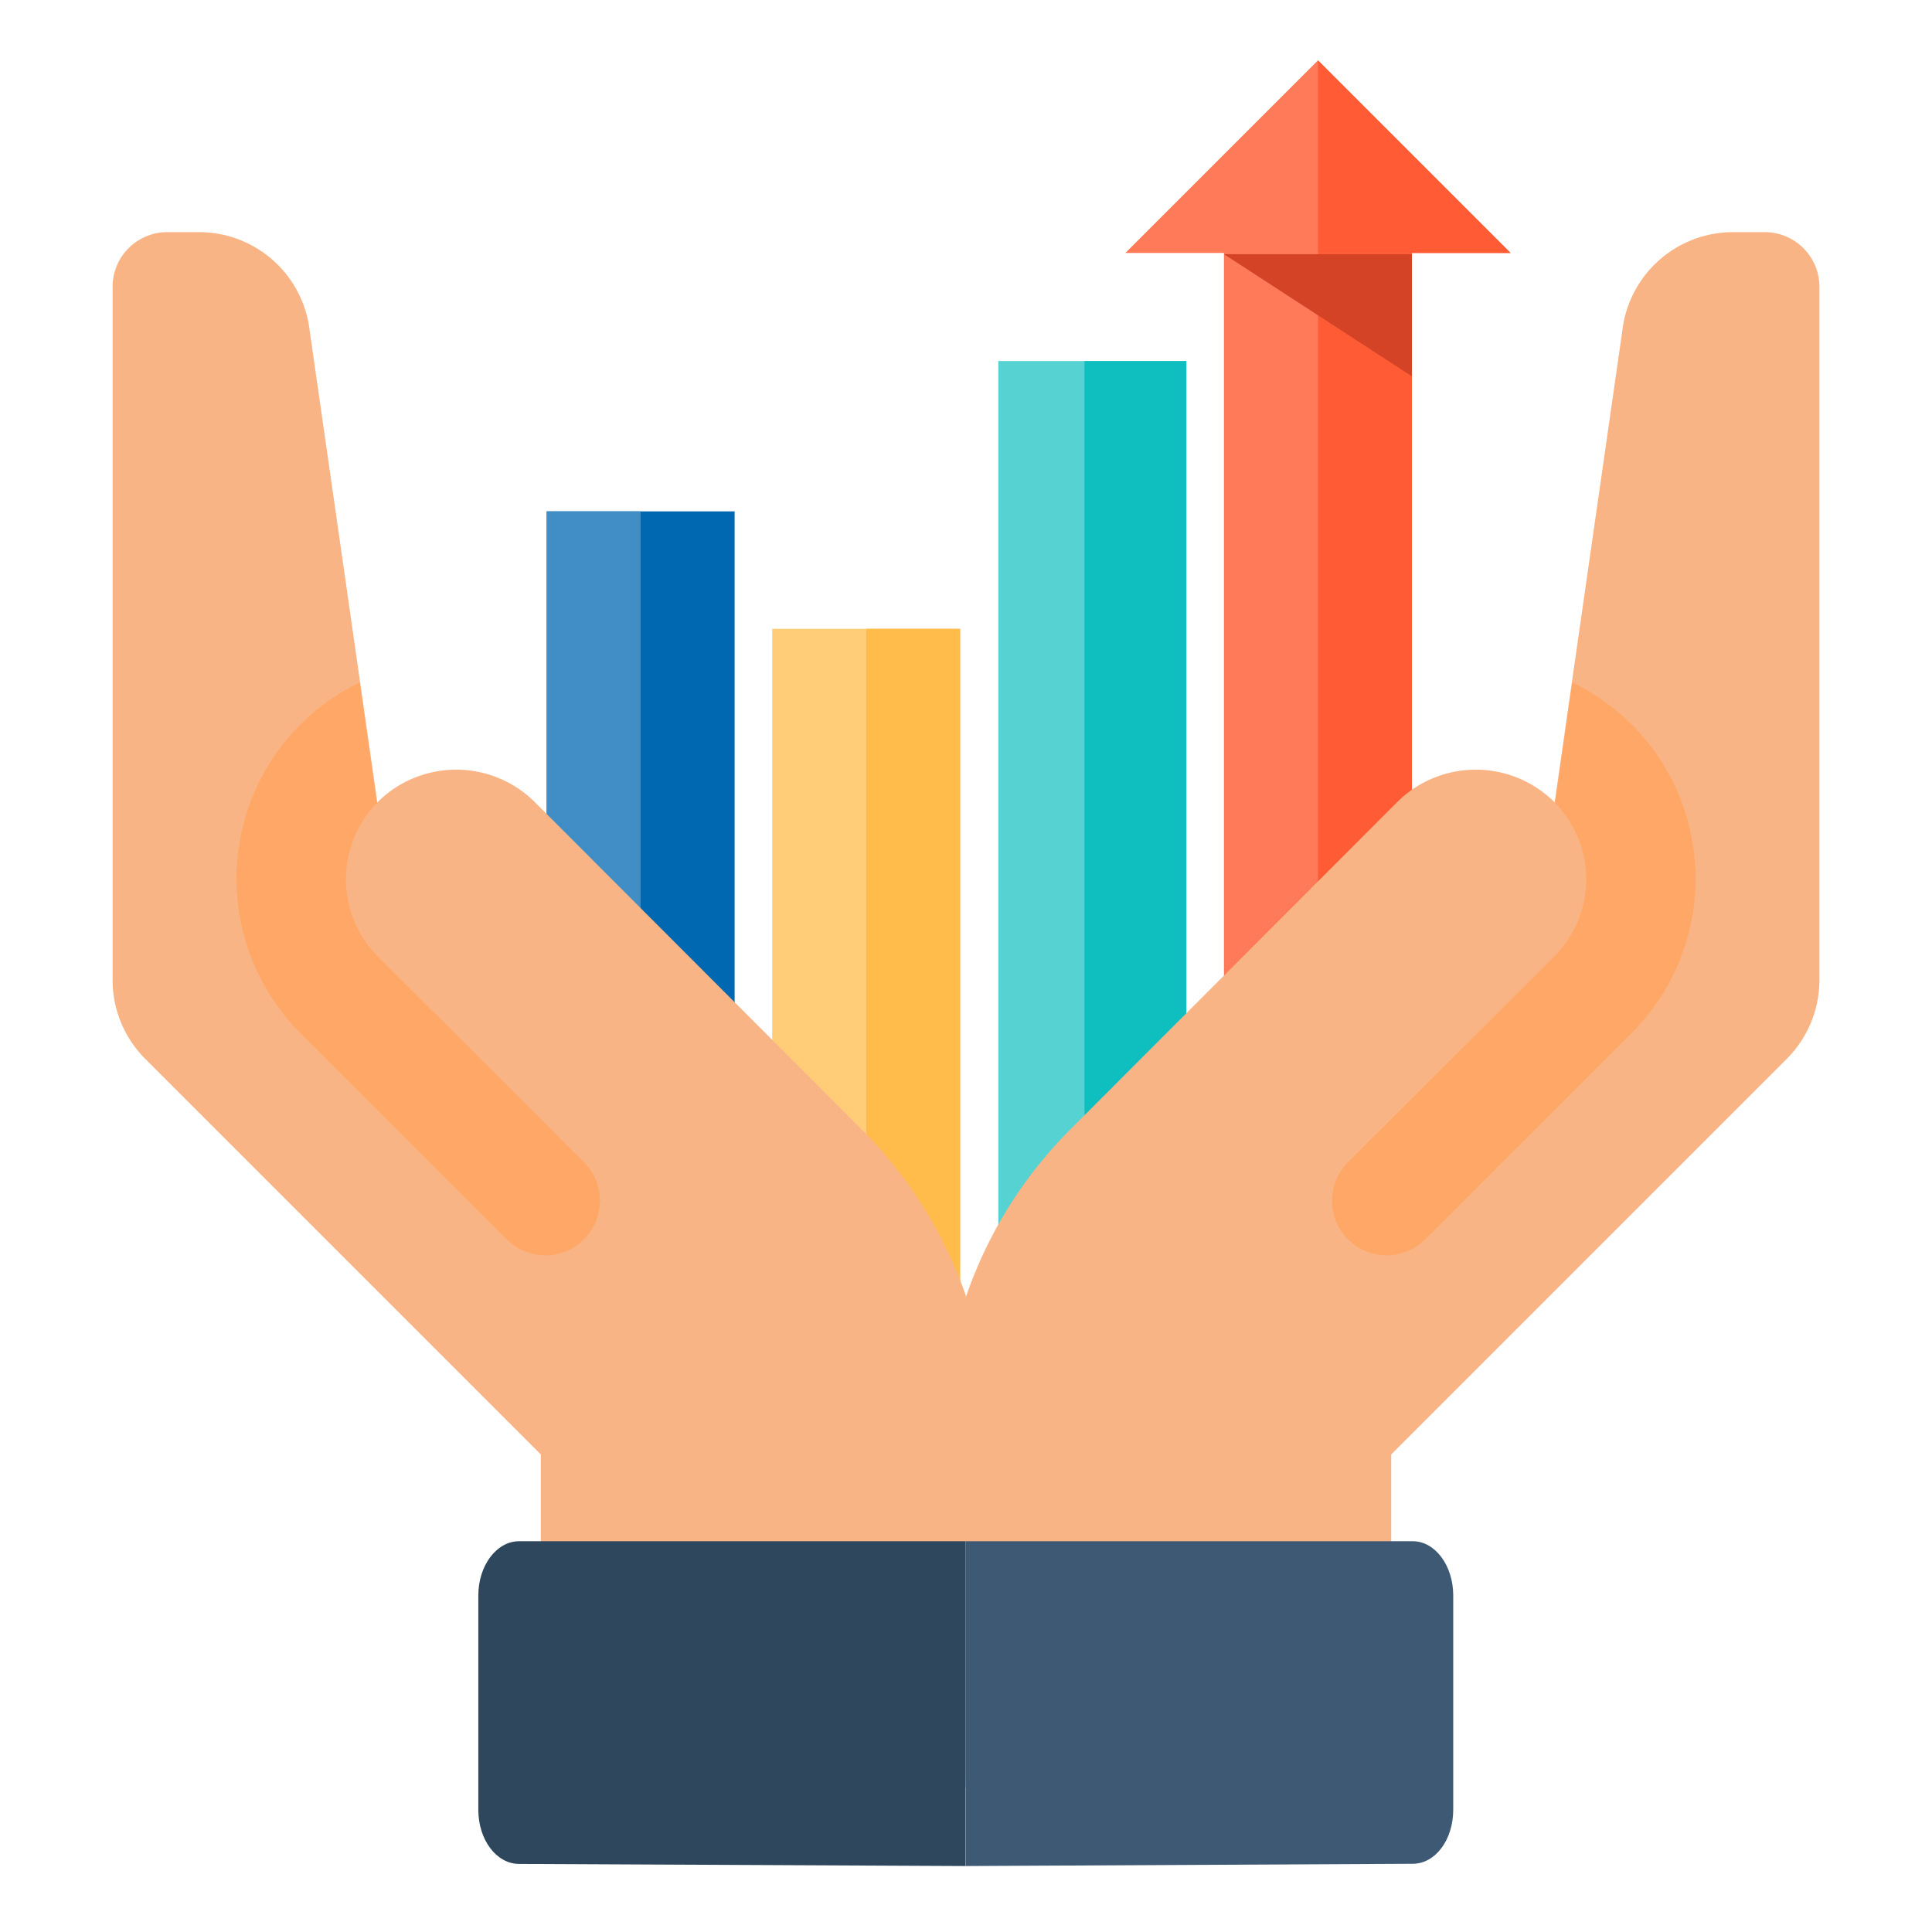 <svg id="Icons" xmlns="http://www.w3.org/2000/svg" viewBox="0 0 128 128"><defs><style>.cls-1{fill:#57d2d2;}.cls-2{fill:#ffcd78;}.cls-3{fill:#0068b1;}.cls-4{fill:#408ec5;}.cls-5{fill:#ffbc4b;}.cls-6{fill:#0fbfbf;}.cls-7{fill:#ff7a59;}.cls-8{fill:#ff5c35;}.cls-9{fill:#d44325;}.cls-10{fill:#f9b485;}.cls-11{fill:#ffa766;}.cls-12{fill:#2e475d;}.cls-13{fill:#3e5974;}</style></defs><rect class="cls-1" x="66.14" y="23.92" width="12.45" height="68.12"/><rect class="cls-2" x="51.16" y="41.66" width="12.45" height="50.38"/><rect class="cls-3" x="36.22" y="33.88" width="12.45" height="58.16"/><rect class="cls-4" x="36.22" y="33.88" width="6.22" height="58.16"/><rect class="cls-5" x="57.39" y="41.66" width="6.22" height="50.38"/><rect class="cls-6" x="71.85" y="23.92" width="6.75" height="68.12"/><rect class="cls-7" x="81.09" y="16.13" width="12.45" height="75.91" transform="translate(174.63 108.17) rotate(-180)"/><rect class="cls-8" x="87.32" y="16.13" width="6.22" height="75.91" transform="translate(180.86 108.17) rotate(-180)"/><polygon class="cls-7" points="100.08 16.76 87.32 4 74.56 16.76 100.08 16.76"/><polygon class="cls-9" points="81.09 16.84 93.54 16.84 93.54 24.93 81.09 16.84"/><polygon class="cls-8" points="100.08 16.76 87.32 4 87.32 16.76 100.08 16.76"/><path class="cls-10" d="M92.17,114.85V96.36l26.21-26.21a7.39,7.39,0,0,0,2.16-5.22V19a3.62,3.62,0,0,0-3.62-3.62h-2.11a7.39,7.39,0,0,0-7.33,6.55L103,53.16a7.38,7.38,0,0,0-10.45,0L70.9,74.84A29,29,0,0,0,62.43,95.3v19.55a3.62,3.62,0,0,0,3.62,3.61h22.5a3.62,3.62,0,0,0,3.62-3.61Z"/><path class="cls-11" d="M108.1,48a14.7,14.7,0,0,0-3.93-2.79l-1.13,8A7.23,7.23,0,0,1,103,63.34L89.31,77a3.61,3.61,0,0,0,5.11,5.11l13.67-13.66a14.46,14.46,0,0,0,0-20.47Z"/><path class="cls-10" d="M35.83,114.85V96.36L9.62,70.15a7.39,7.39,0,0,1-2.16-5.22V19a3.62,3.62,0,0,1,3.62-3.62h2.11a7.38,7.38,0,0,1,7.33,6.55L25,53.16a7.38,7.38,0,0,1,10.45,0L57.1,74.84a29.07,29.07,0,0,1,6.89,11v32.59H39.45A3.62,3.62,0,0,1,35.83,114.85Z"/><path class="cls-11" d="M19.9,48a14.7,14.7,0,0,1,3.93-2.79l1.13,8A7.26,7.26,0,0,0,25,63.34L38.69,77a3.61,3.61,0,1,1-5.11,5.11L19.91,68.45A14.46,14.46,0,0,1,19.9,48Z"/><path class="cls-12" d="M31.69,105.7v14.2c0,2,1.2,3.58,2.69,3.59l29.6.14V102.11H34.39C32.9,102.11,31.69,103.72,31.69,105.7Z"/><path class="cls-13" d="M96.28,105.7v14.2c0,2-1.19,3.58-2.68,3.58l-29.6.15V102.11h29.6C95.08,102.11,96.28,103.72,96.28,105.7Z"/></svg>